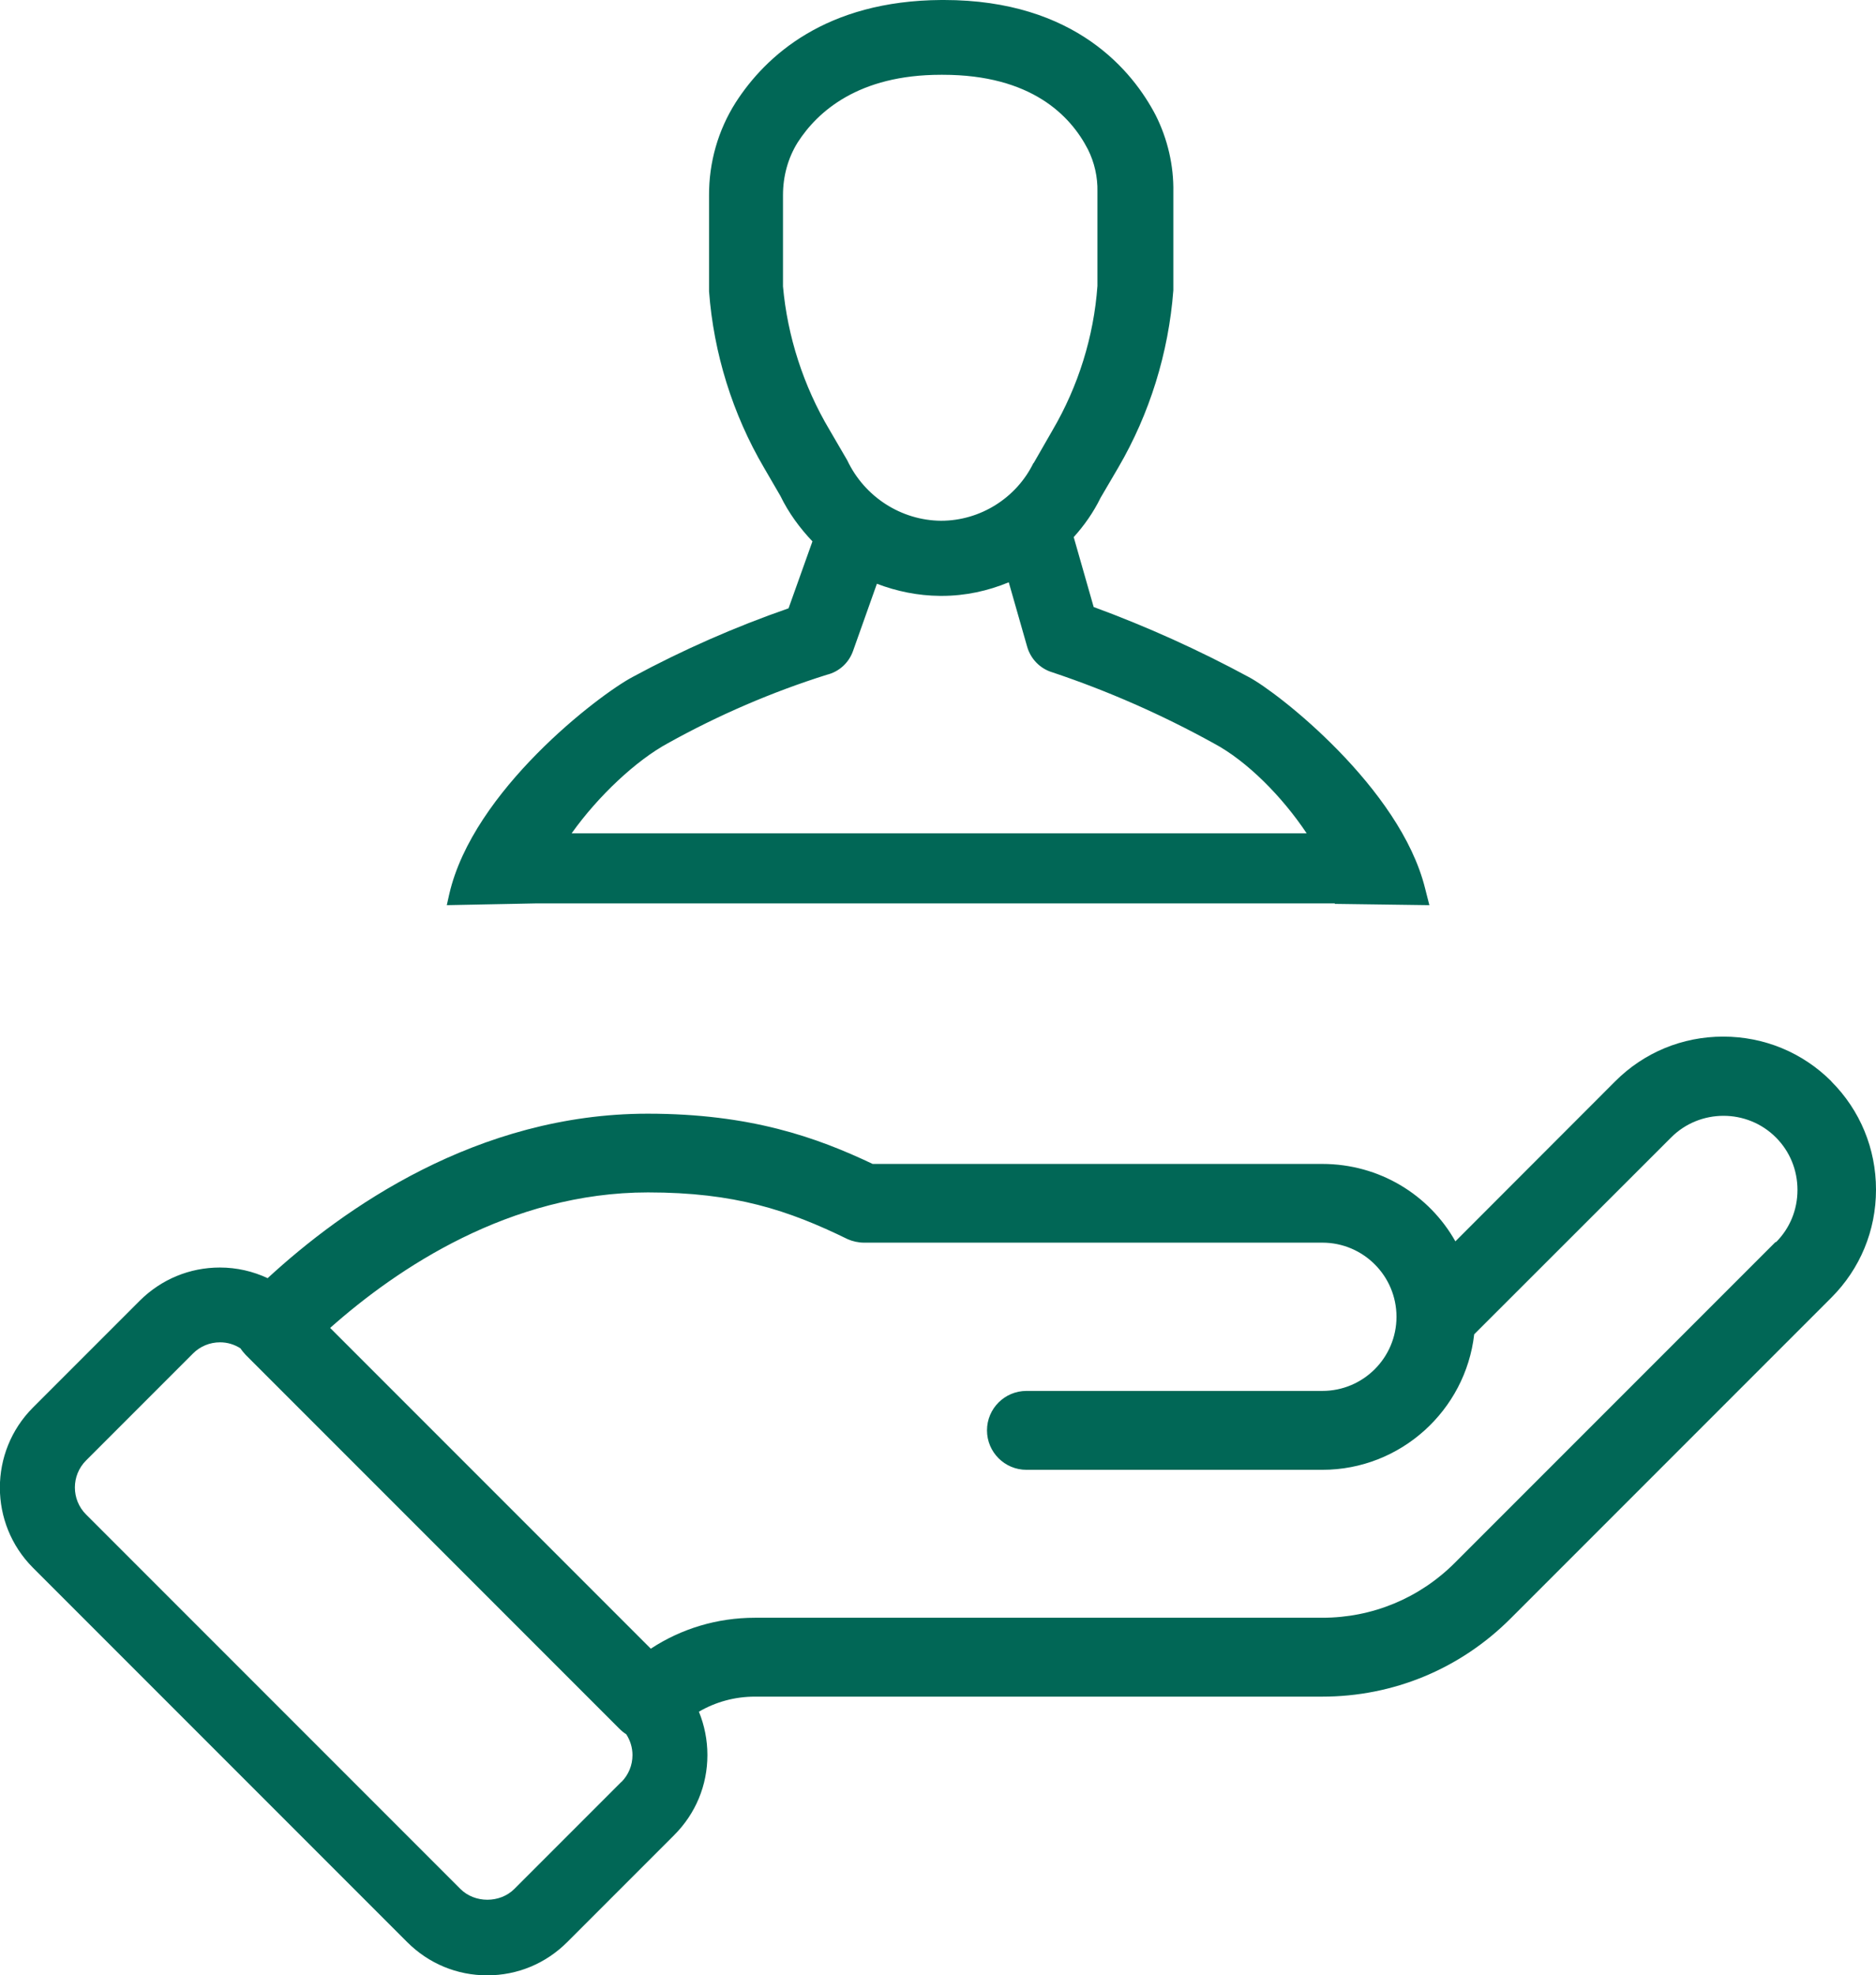 <?xml version="1.0" encoding="UTF-8"?><svg id="Layer_2" xmlns="http://www.w3.org/2000/svg" viewBox="0 0 114.67 120.69"><defs><style>.cls-1{fill:#016756;}</style></defs><g id="Layer_1-2"><path class="cls-1" d="M81.59,55.19v.04l5.78,.08-.26-1.02c-1.52-6.15-9.01-11.99-10.78-12.92-3.05-1.65-6.24-3.09-9.48-4.28l-1.22-4.27c.65-.72,1.21-1.52,1.64-2.4l1.09-1.86c1.91-3.27,3.07-7,3.36-10.82v-6c.03-1.62-.35-3.25-1.08-4.7-1.37-2.63-4.87-7.04-12.95-7.04h-.14c-7.08,.04-10.75,3.42-12.58,6.26-1.08,1.7-1.64,3.67-1.63,5.68v5.86c.28,3.78,1.44,7.51,3.36,10.78l1,1.72c.51,1.05,1.19,1.97,1.96,2.78l-1.46,4.09c-3.28,1.14-6.49,2.55-9.54,4.2-2.05,1.09-9.75,6.94-11.2,13.27l-.15,.67,5.51-.11h48.77Zm-18.42-26.9c-1.05,2.15-3.26,3.53-5.65,3.53h0c-2.43-.02-4.67-1.45-5.73-3.69l-1.09-1.87c-1.59-2.67-2.57-5.72-2.84-8.76v-5.58c0-1.14,.3-2.26,.9-3.22,1.21-1.88,3.71-4.13,8.75-4.13h.12c5.39,0,7.8,2.48,8.87,4.56,.4,.8,.6,1.69,.58,2.59v5.75c-.22,3.09-1.17,6.13-2.74,8.81l-1.16,2.02Zm-22.34,17.12c3.09-1.72,6.37-3.13,9.71-4.18,.74-.18,1.34-.72,1.6-1.45l1.46-4.11c1.21,.46,2.5,.73,3.86,.74h.11c1.43,0,2.81-.3,4.09-.83l1.12,3.92c.21,.76,.8,1.36,1.54,1.58,3.41,1.14,6.72,2.6,9.87,4.34,2.03,1.08,4.18,3.25,5.68,5.5H34.94c1.63-2.29,3.95-4.46,5.89-5.51Zm71.11,20.66c-1.76-1.76-4.11-2.73-6.61-2.73-2.5,0-4.84,.97-6.6,2.73l-9.77,9.78c-1.6-2.84-4.64-4.73-8.14-4.73h-27.48c-3.41-1.62-7.47-3.07-13.75-3.07-10.42,0-18.62,5.8-23.23,10.05-.9-.42-1.89-.65-2.92-.65-1.85,0-3.58,.72-4.89,2.02l-6.54,6.54c-2.69,2.7-2.69,7.08,0,9.78l22.88,22.88c1.31,1.31,3.04,2.03,4.89,2.03s3.58-.72,4.89-2.03l6.54-6.54c1.31-1.31,2.03-3.04,2.03-4.89,0-.92-.18-1.82-.52-2.65,1.03-.6,2.2-.92,3.42-.92h34.68c4.34,0,8.43-1.69,11.51-4.77l19.61-19.61c1.76-1.76,2.73-4.1,2.73-6.6s-.97-4.85-2.73-6.61ZM37.98,108.88s0,0,0,0l-6.54,6.54c-.88,.88-2.42,.88-3.3,0L5.26,92.54c-.91-.91-.91-2.39,0-3.3l6.54-6.54c.44-.44,1.03-.68,1.65-.68,.45,0,.88,.13,1.25,.37,.09,.14,.2,.27,.32,.4l22.83,22.83c.13,.13,.27,.25,.43,.35,.24,.37,.38,.81,.38,1.27,0,.62-.24,1.21-.68,1.65Zm70.56-33l-19.61,19.61c-2.17,2.17-5.05,3.36-8.11,3.36H46.14c-2.29,0-4.49,.66-6.36,1.89l-19.6-19.6c4.09-3.63,10.98-8.28,19.43-8.28,5.3,0,8.57,1.08,12.21,2.86,.29,.13,.66,.21,.98,.21h28.03c2.5,0,4.53,2.03,4.53,4.53,0,2.5-2.03,4.53-4.53,4.53h-18.09c-1.33,0-2.41,1.08-2.41,2.41s1.08,2.41,2.41,2.41h18.09c4.78,0,8.75-3.63,9.28-8.28l12.04-12.03c1.76-1.76,4.64-1.76,6.4,0,.85,.85,1.32,1.99,1.32,3.21s-.47,2.35-1.32,3.2Z"/></g></svg>
